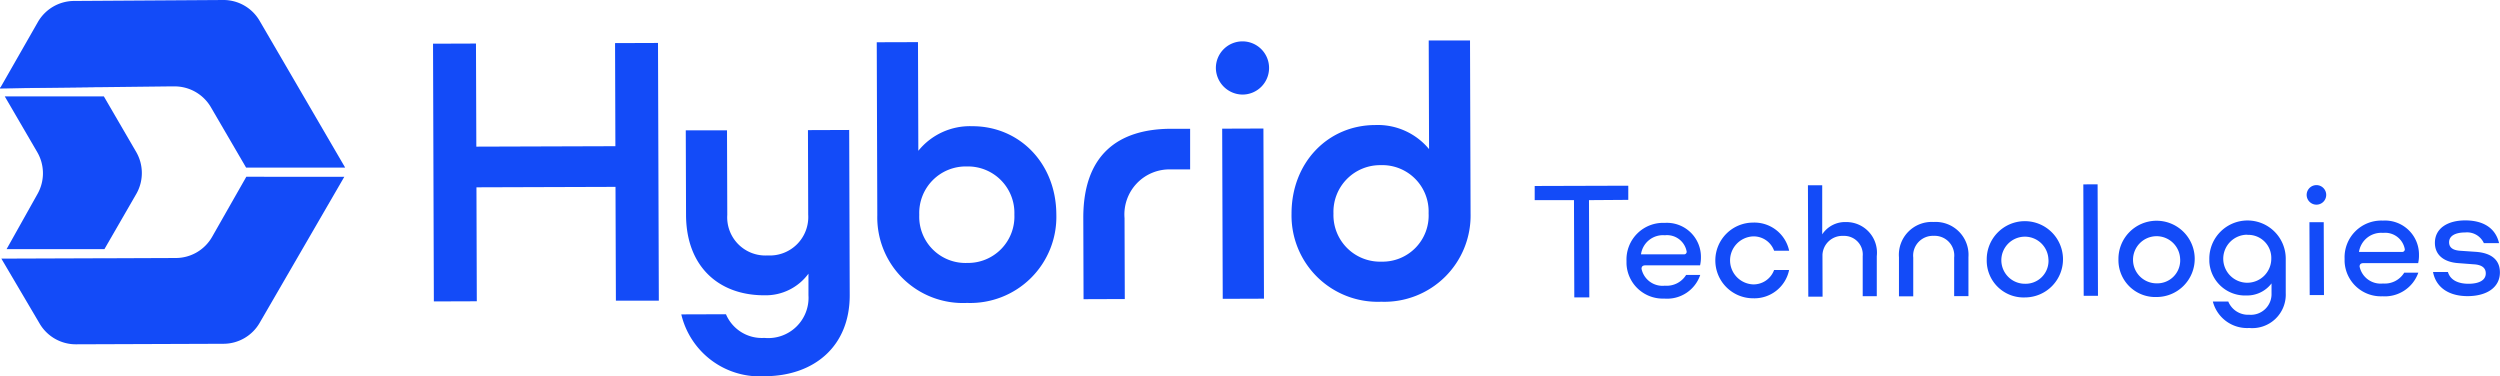 <svg xmlns="http://www.w3.org/2000/svg" width="218.252" height="32.847" viewBox="0 0 218.252 32.847">
  <g id="Group_43" data-name="Group 43" transform="translate(1070.747 390.571)">
    <g id="Group_23" data-name="Group 23" transform="translate(-1070.747 -390.571)">
      <path id="Path_57" data-name="Path 57" d="M-997.719-372.343l-12.139.039.03,9.949-3.749.013-.072-22.5,3.749-.013.031,9,12.14-.039-.029-9,3.749-.013.072,22.5h-3.748Z" transform="translate(1051.453 388.657)" fill="#134bf8"/>
      <path id="Path_58" data-name="Path 58" d="M-973.658-351.933a7.035,7.035,0,0,1-7.257-5.4l3.9-.013a3.4,3.4,0,0,0,3.351,2.066,3.517,3.517,0,0,0,3.851-3.733v-1.874a4.629,4.629,0,0,1-3.83,1.887c-4.037.013-6.844-2.544-6.857-7.014l-.024-7.384h3.6l.024,7.382a3.332,3.332,0,0,0,3.53,3.537,3.356,3.356,0,0,0,3.535-3.559l-.022-7.382,3.6-.013.046,14.418C-966.2-354.581-969.276-351.946-973.658-351.933Z" transform="translate(1040.392 384.779)" fill="#134bf8"/>
      <path id="Path_59" data-name="Path 59" d="M-939.465-369.973a7.516,7.516,0,0,1-7.79,7.724,7.475,7.475,0,0,1-7.84-7.645l-.048-15.112,3.6-.011.03,9.487a5.787,5.787,0,0,1,4.694-2.147C-942.692-377.691-939.481-374.443-939.465-369.973Zm-7.772,4.233a4.049,4.049,0,0,0,4.109-4.223,4.054,4.054,0,0,0-4.135-4.2,4.062,4.062,0,0,0-4.168,4.223A4.035,4.035,0,0,0-947.238-365.74Z" transform="translate(1031.684 388.695)" fill="#134bf8"/>
      <path id="Path_60" data-name="Path 60" d="M-918.584-373.59v3.546h-1.673a3.932,3.932,0,0,0-4.053,4.251l.022,7.065-3.6.013-.022-7.067c-.017-5.507,3-7.794,7.646-7.809Z" transform="translate(1022.483 384.834)" fill="#134bf8"/>
      <path id="Path_61" data-name="Path 61" d="M-910.427-382.8a2.322,2.322,0,0,1,2.329-2.315,2.321,2.321,0,0,1,2.315,2.329,2.322,2.322,0,0,1-2.3,2.315A2.347,2.347,0,0,1-910.427-382.8Zm4.151,5.293.048,14.855-3.6.013-.048-14.855Z" transform="translate(1016.574 388.727)" fill="#134bf8"/>
      <path id="Path_62" data-name="Path 62" d="M-888.444-375.749l-.03-9.487h3.606l.048,15.11a7.526,7.526,0,0,1-7.792,7.7,7.53,7.53,0,0,1-7.838-7.674c-.013-4.441,3.146-7.74,7.3-7.752A5.8,5.8,0,0,1-888.444-375.749Zm-4.177,1.4a4.074,4.074,0,0,0-4.168,4.223,4.066,4.066,0,0,0,4.194,4.2,4.023,4.023,0,0,0,4.111-4.225A4.044,4.044,0,0,0-892.621-374.351Z" transform="translate(1013.202 388.768)" fill="#134bf8"/>
      <g id="Group_22" data-name="Group 22" transform="translate(133.979 16.093)">
        <path id="Path_63" data-name="Path 63" d="M-863.649-364.826l.029,8.491h-1.311l-.029-8.491h-3.429v-1.235l8.17-.025v1.236Z" transform="translate(868.39 366.205)" fill="#134bf8"/>
        <path id="Path_64" data-name="Path 64" d="M-852.986-354.575a3.172,3.172,0,0,1-3.3-3.034c0-.087,0-.173,0-.259a3.2,3.2,0,0,1,3.344-3.315,2.972,2.972,0,0,1,3.154,2.993,3.116,3.116,0,0,1-.075.714h-4.776c-.225,0-.336.1-.336.3a1.871,1.871,0,0,0,2.037,1.476,1.993,1.993,0,0,0,1.857-.94h1.233A3.052,3.052,0,0,1-852.986-354.575Zm-2.036-3.861h3.743a.225.225,0,0,0,.246-.2.244.244,0,0,0,0-.038,1.743,1.743,0,0,0-1.9-1.429A1.938,1.938,0,0,0-855.021-358.436Z" transform="translate(864.302 364.548)" fill="#134bf8"/>
        <path id="Path_65" data-name="Path 65" d="M-841.256-354.614a3.3,3.3,0,0,1-3.314-3.293,3.3,3.3,0,0,1,3.293-3.315,3.1,3.1,0,0,1,3.151,2.458h-1.311a1.9,1.9,0,0,0-1.837-1.254,2.1,2.1,0,0,0-2.008,2.182,2.1,2.1,0,0,0,2.008,2.009,1.91,1.91,0,0,0,1.833-1.254h1.311A3.094,3.094,0,0,1-841.256-354.614Z" transform="translate(860.341 364.562)" fill="#134bf8"/>
        <path id="Path_66" data-name="Path 66" d="M-831.083-356.42h-1.246l-.032-9.727h1.247v4.287a2.389,2.389,0,0,1,2.064-1.072,2.672,2.672,0,0,1,2.7,2.972v3.5h-1.229v-3.5a1.623,1.623,0,0,0-1.689-1.764,1.735,1.735,0,0,0-1.824,1.643c0,.048,0,.095,0,.142Z" transform="translate(856.216 366.225)" fill="#134bf8"/>
        <path id="Path_67" data-name="Path 67" d="M-817.331-361.3a2.871,2.871,0,0,1,3.04,3.071v3.4h-1.247V-358.2a1.712,1.712,0,0,0-1.786-1.89,1.724,1.724,0,0,0-1.786,1.9v3.379h-1.247v-3.4A2.869,2.869,0,0,1-817.331-361.3Z" transform="translate(852.159 364.586)" fill="#134bf8"/>
        <path id="Path_68" data-name="Path 68" d="M-808.785-358.044a3.329,3.329,0,0,1,3.293-3.365,3.329,3.329,0,0,1,3.365,3.293,3.329,3.329,0,0,1-3.293,3.365h-.025a3.215,3.215,0,0,1-3.338-3.087C-808.786-357.907-808.787-357.975-808.785-358.044Zm5.387,0a2.058,2.058,0,0,0-2.1-2.011,2.058,2.058,0,0,0-2.011,2.1,2.057,2.057,0,0,0,2.064,2.011,2,2,0,0,0,2.053-1.938c0-.062,0-.122,0-.183Z" transform="translate(848.249 364.624)" fill="#134bf8"/>
        <path id="Path_69" data-name="Path 69" d="M-794.8-366.265l.032,9.73h-1.247l-.032-9.727Z" transform="translate(843.944 366.265)" fill="#134bf8"/>
        <path id="Path_70" data-name="Path 70" d="M-791.418-358.1a3.329,3.329,0,0,1,3.293-3.365,3.329,3.329,0,0,1,3.365,3.293,3.329,3.329,0,0,1-3.293,3.365h-.025a3.215,3.215,0,0,1-3.338-3.087C-791.419-357.961-791.42-358.03-791.418-358.1Zm5.387,0a2.058,2.058,0,0,0-2.1-2.015,2.058,2.058,0,0,0-2.014,2.1A2.057,2.057,0,0,0-788.081-356a2,2,0,0,0,2.053-1.946c0-.058,0-.115,0-.172Z" transform="translate(842.381 364.643)" fill="#134bf8"/>
        <path id="Path_71" data-name="Path 71" d="M-775.954-352.114a3.089,3.089,0,0,1-3.176-2.311h1.347a1.865,1.865,0,0,0,1.825,1.154,1.805,1.805,0,0,0,1.951-1.875v-.861a2.676,2.676,0,0,1-2.179,1.054,3.122,3.122,0,0,1-3.252-2.986c0-.07,0-.138,0-.207a3.336,3.336,0,0,1,3.318-3.354,3.336,3.336,0,0,1,3.354,3.318h0v3.032A2.924,2.924,0,0,1-775.954-352.114Zm-.15-8.144a2.1,2.1,0,0,0-2.118,2.076,2.1,2.1,0,0,0,2.075,2.118,2.1,2.1,0,0,0,2.119-2.076v-.029a2.011,2.011,0,0,0-1.945-2.076c-.047,0-.095,0-.142,0Z" transform="translate(838.334 364.655)" fill="#134bf8"/>
        <path id="Path_72" data-name="Path 72" d="M-766.6-365.316a.855.855,0,0,1,.861-.847.854.854,0,0,1,.846.861.854.854,0,0,1-.846.846.858.858,0,0,1-.861-.853Zm1.49,2.393.022,6.358h-1.247l-.022-6.358Z" transform="translate(833.994 366.231)" fill="#134bf8"/>
        <path id="Path_73" data-name="Path 73" d="M-758.3-354.877a3.169,3.169,0,0,1-3.3-3.031c0-.087,0-.175,0-.262a3.206,3.206,0,0,1,3.344-3.315,2.968,2.968,0,0,1,3.15,3,2.977,2.977,0,0,1-.072.714h-4.776c-.225,0-.336.1-.336.3a1.875,1.875,0,0,0,2.036,1.478,1.991,1.991,0,0,0,1.858-.943h1.232A3.1,3.1,0,0,1-758.3-354.877Zm-2.033-3.872h3.744a.225.225,0,0,0,.246-.2.184.184,0,0,0,0-.034,1.743,1.743,0,0,0-1.9-1.429,1.96,1.96,0,0,0-2.1,1.665Z" transform="translate(832.306 364.65)" fill="#134bf8"/>
        <path id="Path_74" data-name="Path 74" d="M-749.939-357.008h1.3c.215.736.939,1.032,1.812,1.029s1.5-.289,1.493-.914c0-.522-.425-.747-1.026-.783l-1.4-.107c-1.122-.082-2.011-.628-2.015-1.764,0-1.286,1.129-1.961,2.64-1.964s2.643.614,2.961,1.986H-745.5a1.611,1.611,0,0,0-1.636-.933c-.825,0-1.4.279-1.4.854,0,.51.4.714,1.014.747l1.361.093c1.257.1,2.057.653,2.061,1.786,0,1.358-1.2,2.072-2.8,2.079S-749.672-355.611-749.939-357.008Z" transform="translate(828.365 364.659)" fill="#134bf8"/>
      </g>
      <path id="Path_75" data-name="Path 75" d="M-1062.153-379.067l-8.594.1,8.594-.1Z" transform="translate(1070.747 386.685)" fill="#134bf8"/>
      <path id="Path_76" data-name="Path 76" d="M-1058.642-369.334l-2.774,4.806h-8.542l2.681-4.784a3.671,3.671,0,0,0,0-3.672l-2.84-4.874h8.651l2.823,4.852A3.674,3.674,0,0,1-1058.642-369.334Z" transform="translate(1070.534 386.275)" fill="#134bf8"/>
      <path id="Path_77" data-name="Path 77" d="M-1040.63-367.26l-7.388,12.746a3.654,3.654,0,0,1-3.152,1.829l-12.888.046a3.658,3.658,0,0,1-3.164-1.8l-3.347-5.68,8.544-.03h.548l6.141-.024a3.657,3.657,0,0,0,3.169-1.851l2.984-5.242Z" transform="translate(1070.687 382.697)" fill="#134bf8"/>
      <path id="Path_78" data-name="Path 78" d="M-1040.62-375.939h-8.64l-.031-.05-3.043-5.219a3.666,3.666,0,0,0-3.187-1.821h-.376l-6.077.07h-.179l-8.594.094.059-.1,3.246-5.68a3.664,3.664,0,0,1,3.157-1.843l13.016-.083a3.653,3.653,0,0,1,3.189,1.82l7.427,12.744Z" transform="translate(1070.747 390.571)" fill="#134bf8"/>
      <path id="Path_79" data-name="Path 79" d="M-1061.974-379.069l-.179,0-8.594.1.059-.1Z" transform="translate(1070.747 386.685)" fill="#134bf8"/>
      <rect id="Rectangle_140" data-name="Rectangle 140" width="0.404" height="0.004" transform="translate(8.799 22.549)" fill="#134bf8"/>
    </g>
  </g>
</svg>
